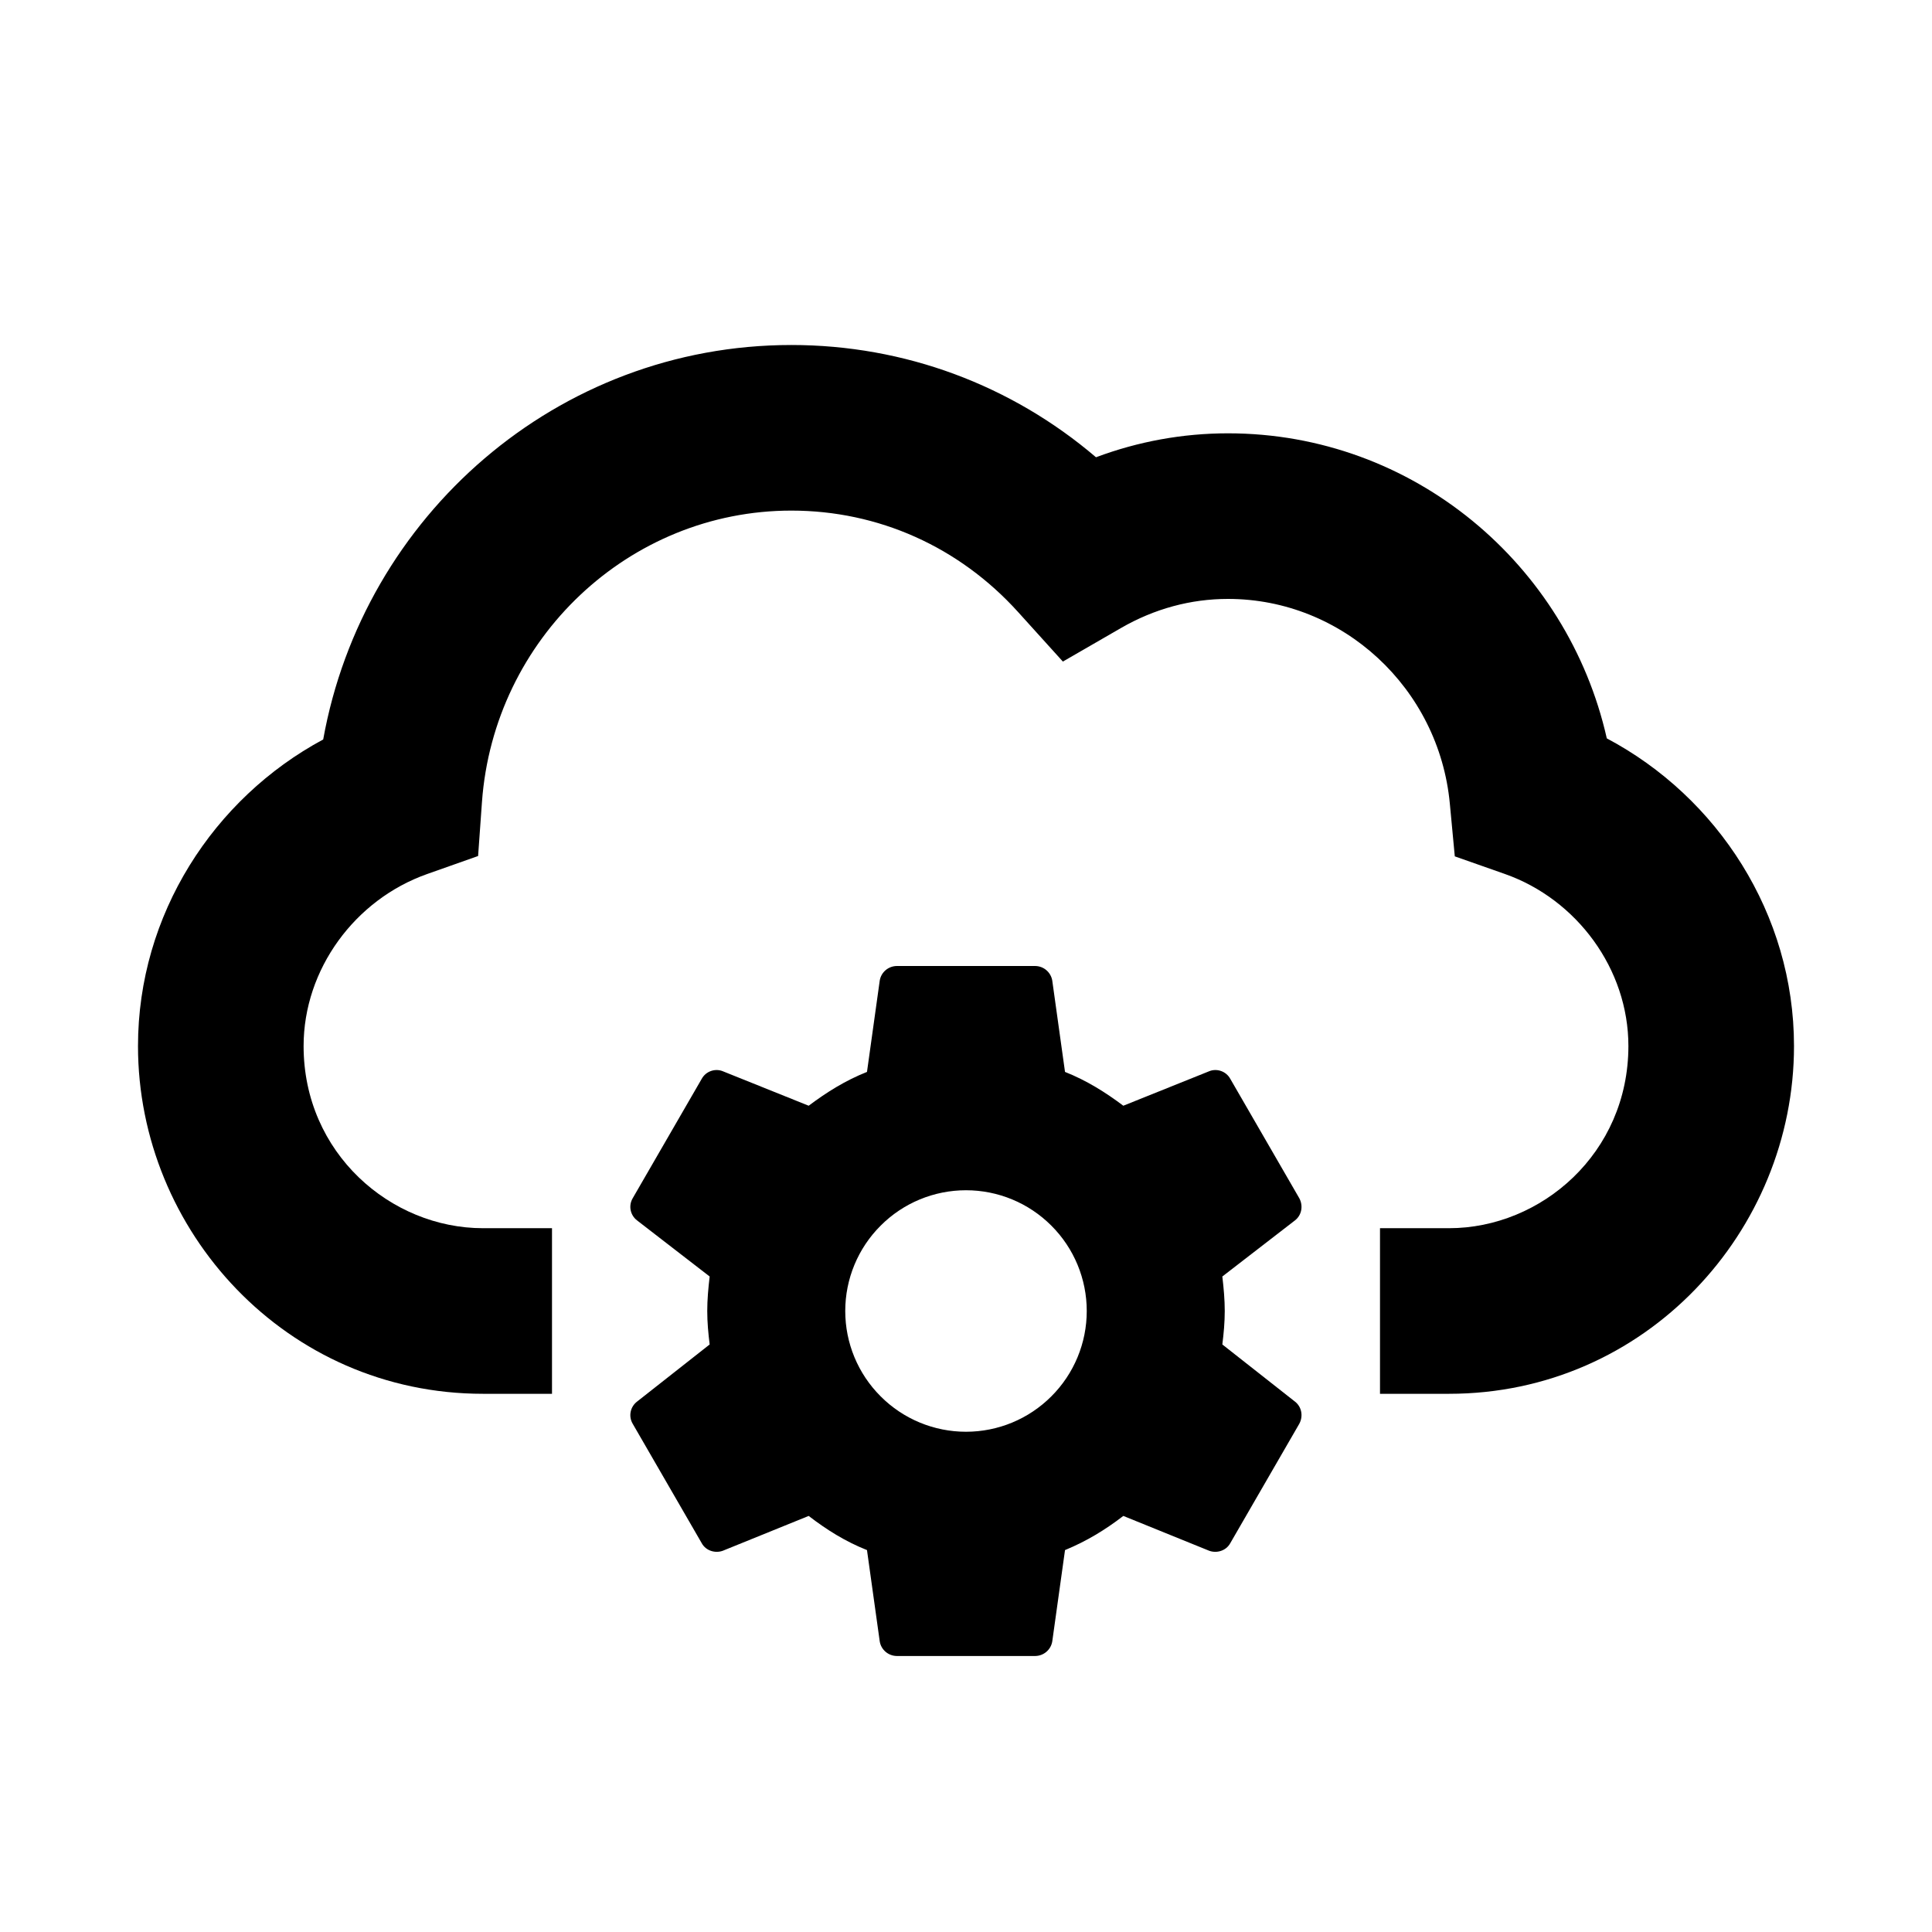 <svg width="28" height="28" viewBox="0 0 28 28" fill="none" xmlns="http://www.w3.org/2000/svg">
<path d="M11.469 5C13.112 5 14.659 5.582 15.884 6.627C16.493 6.399 17.138 6.28 17.797 6.28C20.483 6.28 22.719 8.181 23.287 10.701C24.892 11.551 26 13.245 26 15.16C26 17.842 23.851 20.2 21 20.2H20V17.8H21C22.336 17.8 23.599 16.714 23.6 15.16C23.6 14.045 22.854 13.034 21.809 12.666L21.084 12.411L21.012 11.646C20.855 9.975 19.46 8.68 17.797 8.68C17.258 8.68 16.73 8.822 16.244 9.103L15.404 9.588L14.754 8.869C13.9 7.925 12.73 7.4 11.469 7.4C9.115 7.4 7.157 9.255 6.985 11.623L6.929 12.406L6.188 12.668C5.145 13.037 4.4 14.047 4.4 15.16C4.4 16.714 5.664 17.8 7 17.8H8V20.2H7C4.149 20.2 2 17.842 2 15.16C2 13.256 3.095 11.571 4.684 10.717C5.266 7.479 8.075 5 11.469 5Z" fill="black"/>
<path d="M14 20.75C13.536 20.75 13.091 20.566 12.763 20.237C12.434 19.909 12.25 19.464 12.25 19C12.25 18.536 12.434 18.091 12.763 17.763C13.091 17.434 13.536 17.25 14 17.25C14.464 17.25 14.909 17.434 15.237 17.763C15.566 18.091 15.75 18.536 15.75 19C15.75 19.464 15.566 19.909 15.237 20.237C14.909 20.566 14.464 20.75 14 20.75ZM17.715 19.485C17.735 19.325 17.75 19.165 17.75 19C17.75 18.835 17.735 18.67 17.715 18.5L18.77 17.685C18.865 17.61 18.89 17.475 18.83 17.365L17.83 15.635C17.77 15.525 17.635 15.48 17.525 15.525L16.28 16.025C16.02 15.83 15.75 15.66 15.435 15.535L15.25 14.21C15.24 14.151 15.209 14.098 15.163 14.059C15.118 14.021 15.06 14 15 14H13C12.875 14 12.77 14.09 12.75 14.21L12.565 15.535C12.25 15.66 11.98 15.83 11.72 16.025L10.475 15.525C10.365 15.48 10.23 15.525 10.17 15.635L9.17 17.365C9.105 17.475 9.135 17.61 9.23 17.685L10.285 18.5C10.265 18.67 10.25 18.835 10.25 19C10.25 19.165 10.265 19.325 10.285 19.485L9.23 20.315C9.135 20.39 9.105 20.525 9.17 20.635L10.17 22.365C10.23 22.475 10.365 22.515 10.475 22.475L11.72 21.97C11.98 22.17 12.25 22.34 12.565 22.465L12.75 23.79C12.77 23.91 12.875 24 13 24H15C15.125 24 15.23 23.91 15.25 23.79L15.435 22.465C15.75 22.335 16.02 22.17 16.28 21.97L17.525 22.475C17.635 22.515 17.77 22.475 17.83 22.365L18.83 20.635C18.89 20.525 18.865 20.39 18.77 20.315L17.715 19.485Z" fill="black"/>
</svg>
